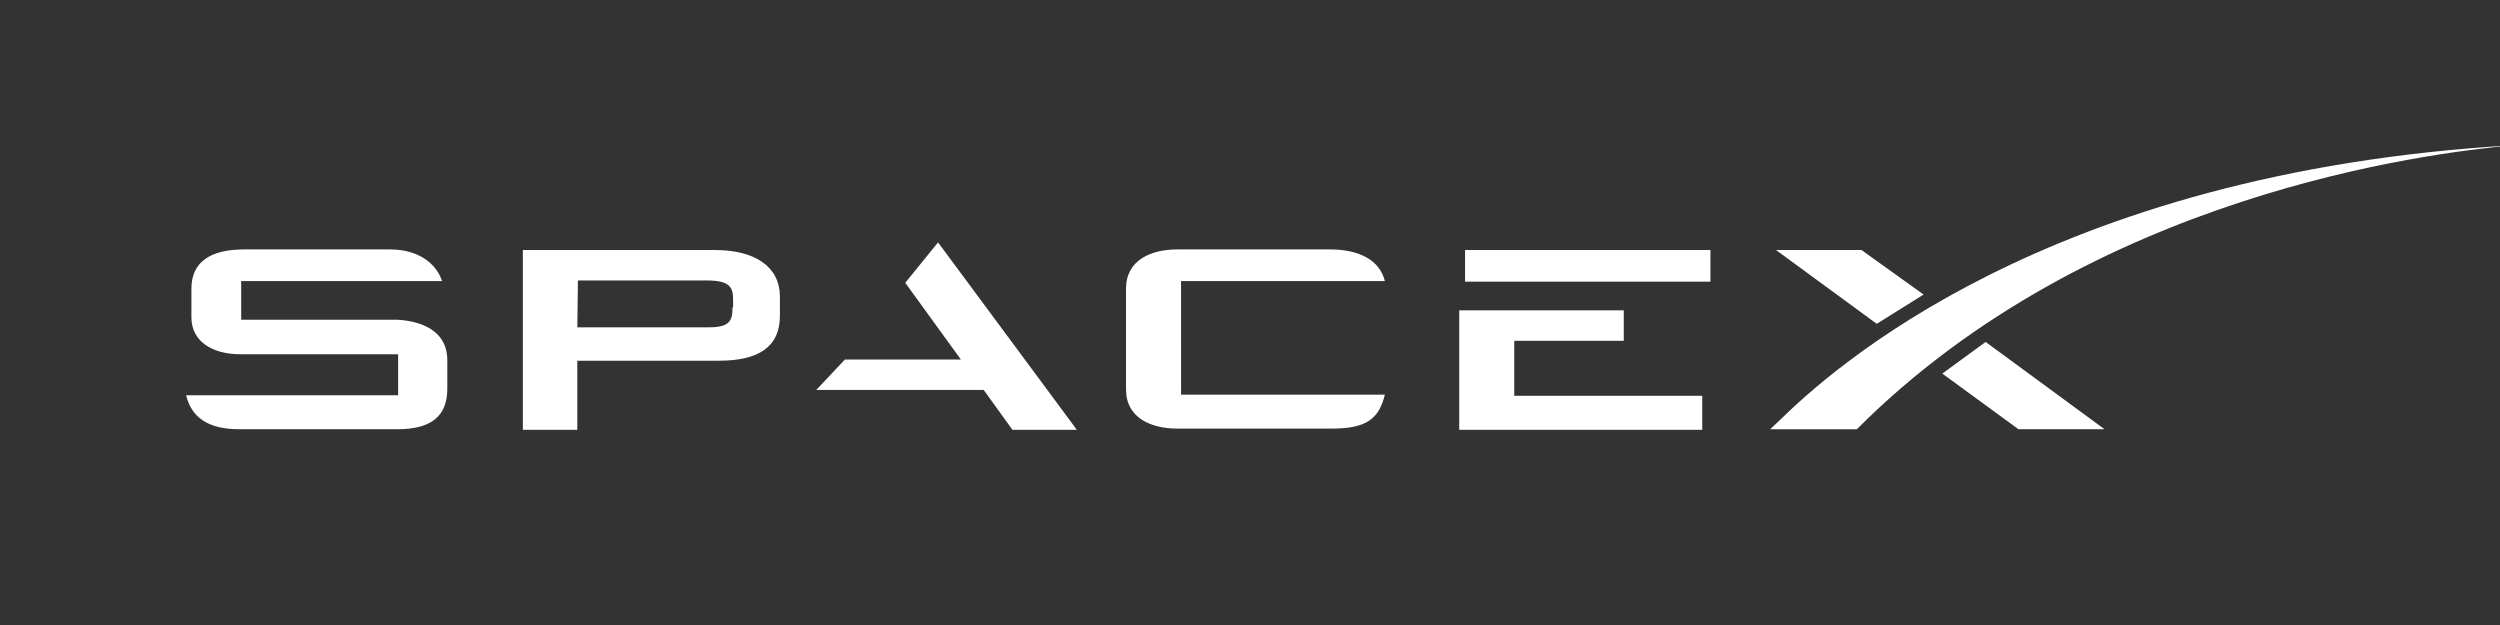 <svg xmlns="http://www.w3.org/2000/svg" width="400" height="100" viewBox="0 0 105.833 26.458" fill="#fff" xmlns:v="https://vecta.io/nano"><rect x="0" y="0" width="105.833" height="26.458" fill="#333333" stroke="none"/><path d="M16.804 13.534H10.21v-1.636h8.503c-.223-.694-.942-1.339-2.206-1.339h-6.173c-1.413 0-2.231.521-2.231 1.661v1.215c0 .992.843 1.562 2.082 1.562h6.669v1.735H7.88c.223.942.942 1.438 2.231 1.438h6.718c1.413 0 2.107-.545 2.107-1.711v-1.215c0-1.066-.818-1.636-2.132-1.711zm13.461-2.95h-8.131v7.611h2.305V15.27h5.999c1.661 0 2.578-.57 2.578-1.909v-.843c-.025-1.24-1.066-1.934-2.752-1.934zm.744 2.429c0 .545-.099.843-.992.843H24.44l.025-1.983h5.454c.992 0 1.116.297 1.116.818v.322zm9.668 2.206h-4.908l-1.215 1.289h7.09l1.215 1.686h2.727l-5.875-7.933-1.388 1.711zm9.321-3.322h8.627c-.223-.892-1.091-1.339-2.33-1.339H49.85c-1.116 0-2.182.446-2.182 1.661v4.264c0 1.215 1.066 1.661 2.182 1.661h6.52c1.487 0 2.008-.421 2.256-1.438h-8.627zm18.741 2.529v-1.289h-6.966v5.057h10.288v-1.438h-7.958v-2.33zm-6.718-3.842h10.387v1.339H62.021zm16.783 0h-3.619l4.264 3.124 1.983-1.239zm5.255 3.892l-1.834 1.339 3.223 2.355h3.644zm22.361-8.329c-19.832 1.14-29.004 9.619-31.062 11.627l-.421.397h3.669C88.522 8.23 102.776 6.47 106.42 6.148z"/></svg>